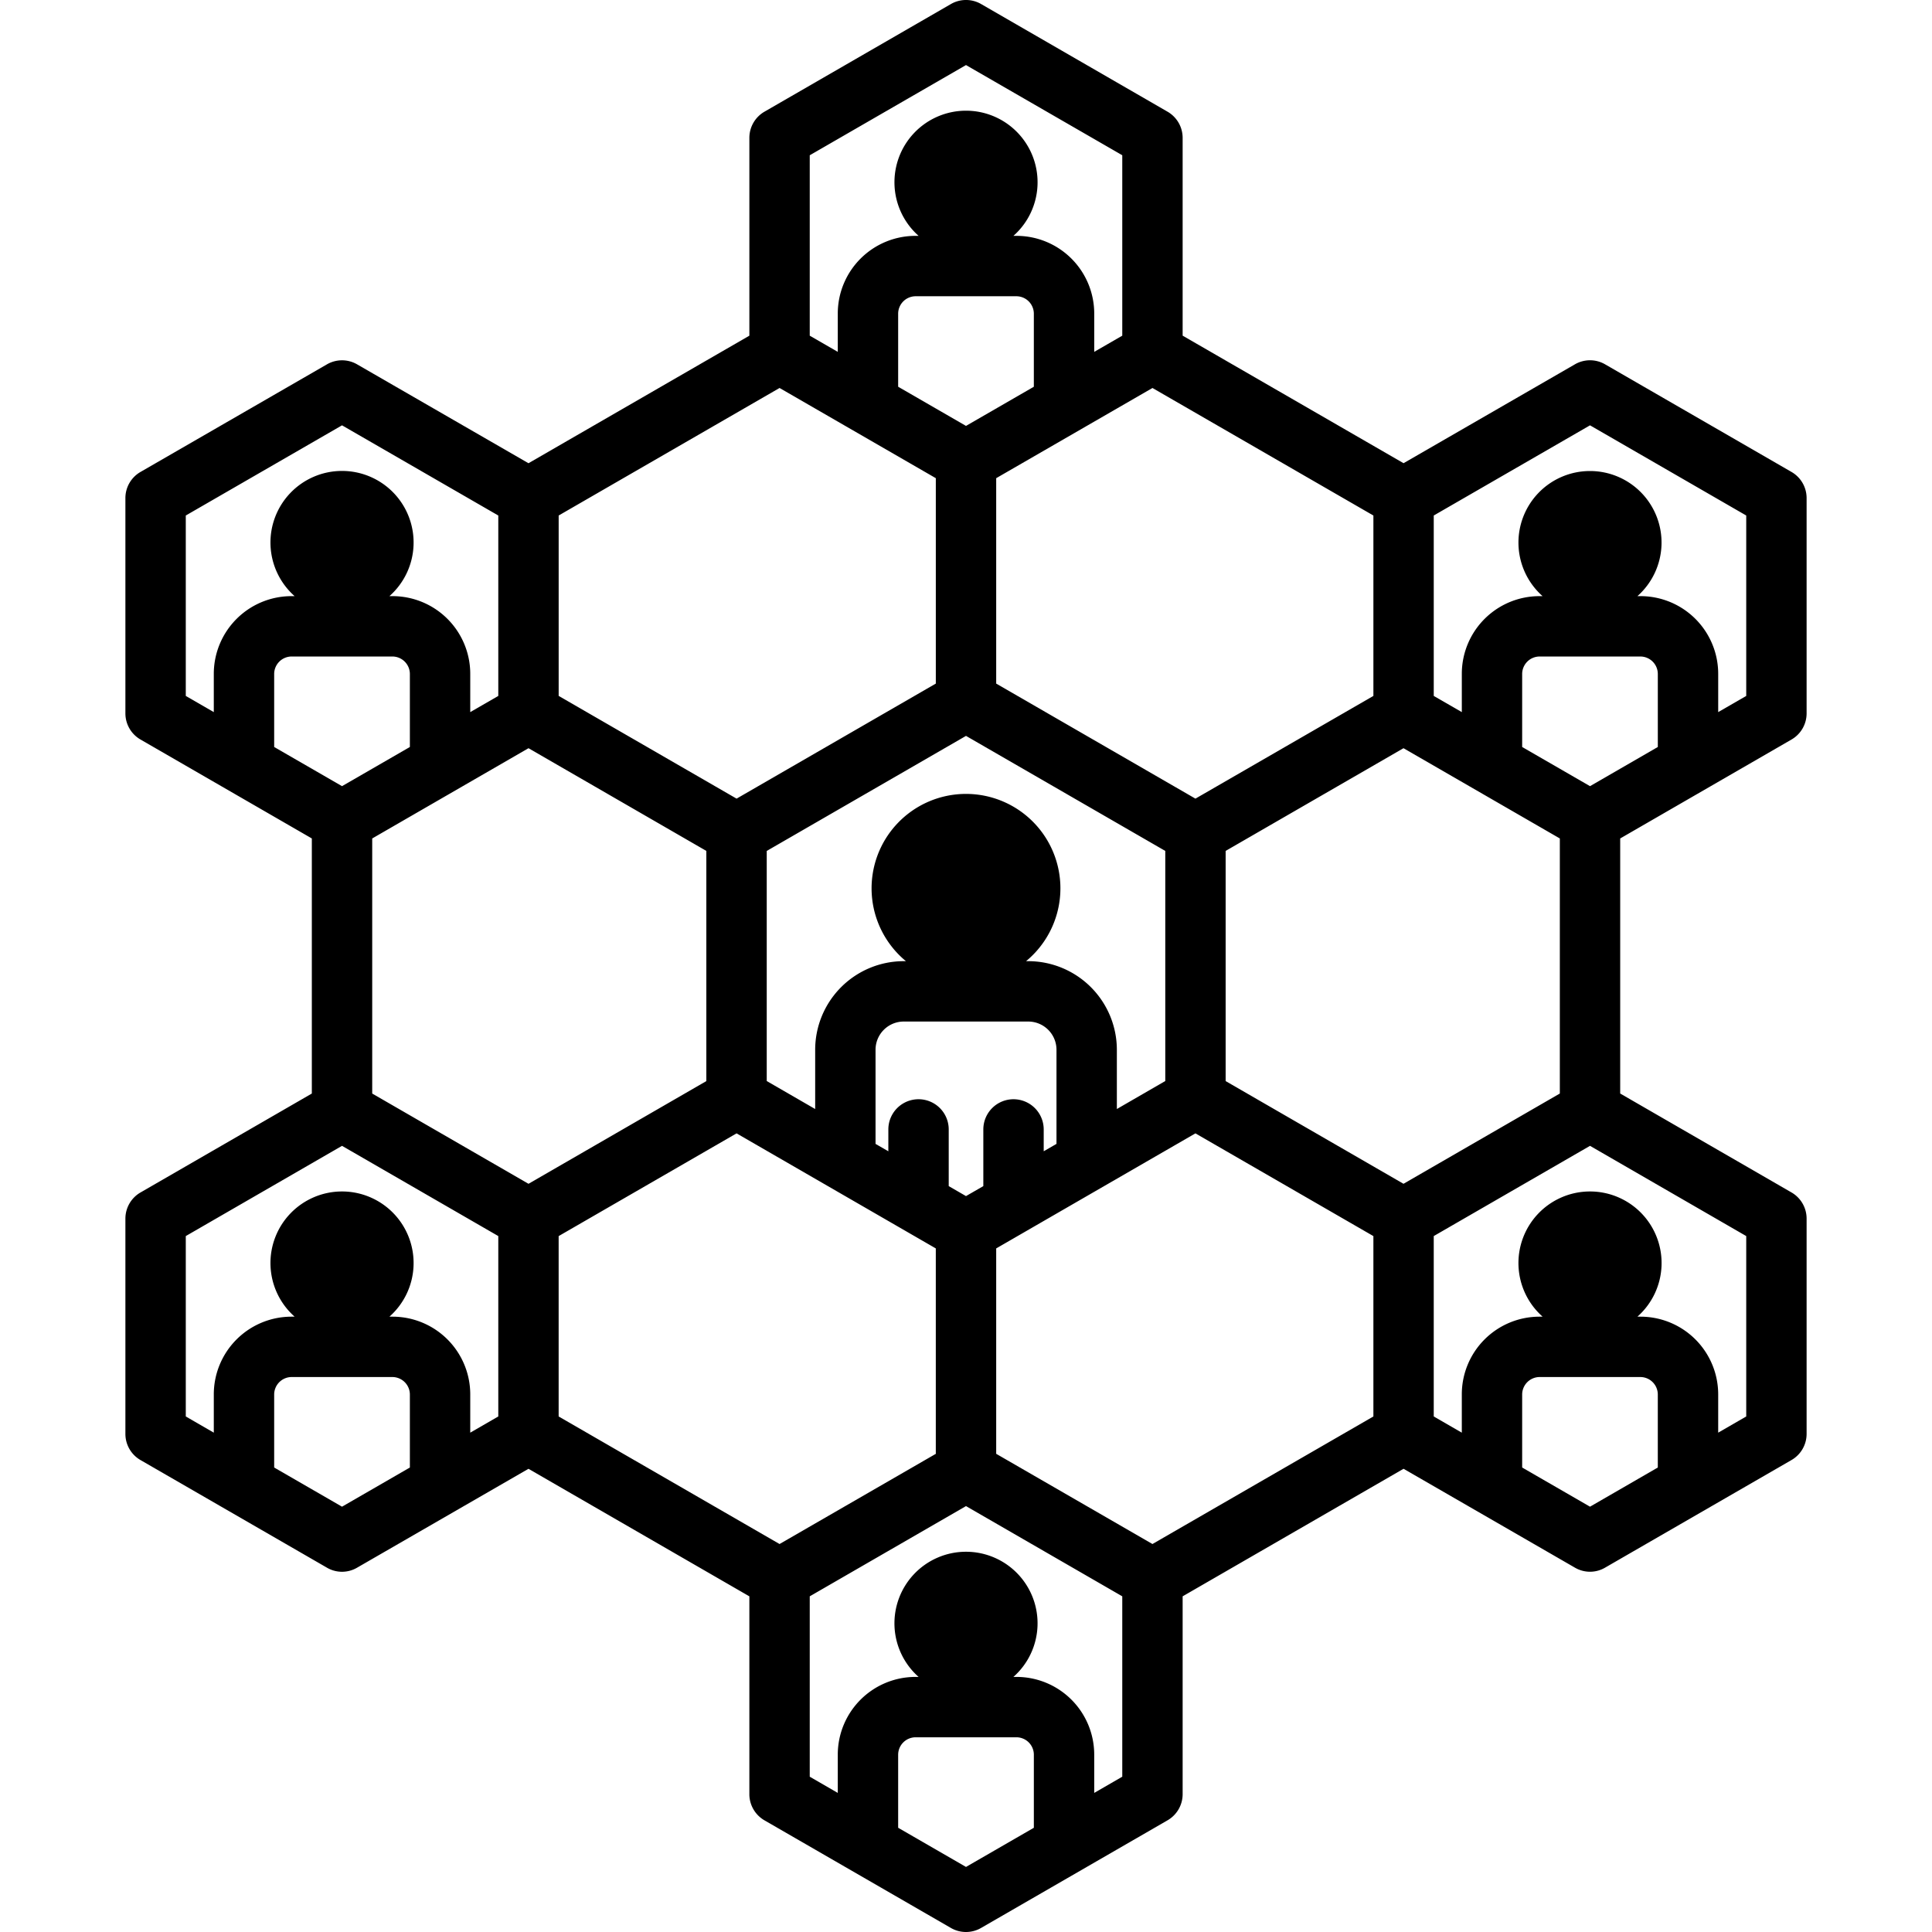 <?xml version="1.0" encoding="UTF-8"?> <svg xmlns="http://www.w3.org/2000/svg" xmlns:xlink="http://www.w3.org/1999/xlink" id="Layer_1" viewBox="0 0 512 512" data-name="Layer 1"><linearGradient id="GradientFill_1" gradientUnits="userSpaceOnUse" x1="256" x2="256.001" y1="512" y2="-.003"><stop offset="0" stop-color="#6c54a3"></stop><stop offset="1" stop-color="#00b1d2"></stop></linearGradient><path d="m49.233 136.616 41.406-23.9 41.413 23.9v47.814l-7.43 4.286v-10.159a20.6 20.6 0 0 0 -20.581-20.574h-.841a18.967 18.967 0 1 0 -25.118 0h-.85a20.6 20.6 0 0 0 -20.574 20.574v10.159l-7.423-4.286v-47.814zm165.359-95.47 41.408-23.903 41.413 23.9v47.817l-7.43 4.286v-10.159a20.6 20.6 0 0 0 -20.574-20.581h-.843a18.964 18.964 0 1 0 -25.125 0h-.841a20.6 20.6 0 0 0 -20.581 20.581v10.159l-7.429-4.286v-47.814zm165.365 95.47 41.413-23.9 41.4 23.9v47.814l-7.429 4.286v-10.159a20.6 20.6 0 0 0 -20.567-20.574h-.843a18.96 18.96 0 1 0 -25.132 0h-.836a20.592 20.592 0 0 0 -20.567 20.574v10.159l-7.437-4.286v-47.814zm82.811 238.761-7.429 4.294v-10.166a20.6 20.6 0 0 0 -20.567-20.574h-.843a18.967 18.967 0 1 0 -25.118 0h-.85a20.592 20.592 0 0 0 -20.567 20.574v10.166l-7.437-4.294v-47.806l41.413-23.911 41.4 23.911v47.806zm-41.4 23.911 17.967-10.381v-19.4a4.638 4.638 0 0 0 -4.565-4.579h-26.809a4.643 4.643 0 0 0 -4.572 4.579v19.4l17.981 10.381zm-123.958 71.559-7.43 4.294v-10.159a20.6 20.6 0 0 0 -20.574-20.582h-.843a18.964 18.964 0 1 0 -25.125 0h-.838a20.6 20.6 0 0 0 -20.581 20.581v10.159l-7.429-4.294v-47.805l41.41-23.911 41.413 23.911v47.806zm-41.41 23.911 17.981-10.38v-19.4a4.629 4.629 0 0 0 -4.572-4.579h-26.809a4.636 4.636 0 0 0 -4.579 4.579v19.4zm-123.948-119.381-7.43 4.294v-10.166a20.6 20.6 0 0 0 -20.581-20.574h-.841a18.967 18.967 0 1 0 -25.118 0h-.85a20.6 20.6 0 0 0 -20.574 20.574v10.166l-7.423-4.294v-47.806l41.404-23.911 41.413 23.911zm-41.413 23.911 17.981-10.381v-19.4a4.649 4.649 0 0 0 -4.579-4.579h-26.811a4.643 4.643 0 0 0 -4.572 4.579v19.4zm17.981-201.328v-19.4a4.645 4.645 0 0 0 -4.579-4.579h-26.811a4.639 4.639 0 0 0 -4.572 4.579v19.4l17.981 10.38zm31.44.321-41.42 23.919v67.6l41.42 23.918 47.128-27.218v-61zm133.918-95.791v-19.4a4.634 4.634 0 0 0 -4.572-4.579h-26.806a4.641 4.641 0 0 0 -4.579 4.579v19.4l17.979 10.38 17.981-10.38zm-5.386 188.819a8 8 0 0 0 -8 8v15.023l-4.592 2.644-4.579-2.643v-15.023a8 8 0 1 0 -16 0v5.79l-3.393-1.957v-24.951a7.479 7.479 0 0 1 7.472-7.472h33a7.485 7.485 0 0 1 7.48 7.472v24.947l-3.386 1.957v-5.786a8.007 8.007 0 0 0 -8-8zm-12.592-96.292-52.807 30.49v60.98l12.837 7.415v-15.71a23.5 23.5 0 0 1 23.47-23.474h.579a25.021 25.021 0 1 1 31.84 0h.578a23.511 23.511 0 0 1 23.482 23.474v15.708l12.831-7.415v-60.98zm-49.409 214.165 41.426-23.911c-.007-.1-.021-.2-.021-.3v-54.128l-52.8-30.49-47.149 27.225v47.8l58.544 33.805zm98.82 0 58.551-33.805v-47.8l-47.162-27.224-52.8 30.49v54.128c0 .1-.007.2-.007.3l41.42 23.911zm107.958-186.982-41.428-23.918-47.134 27.218v61l47.134 27.218 41.428-23.918zm25.968-24.239v-19.4a4.634 4.634 0 0 0 -4.565-4.579h-26.811a4.639 4.639 0 0 0 -4.572 4.579v19.4l17.981 10.38zm-133.926-95.142 58.551 33.8v47.807l-47.162 27.222-52.8-30.49v-54.436l41.413-23.9zm-98.82 0 41.409 23.903v54.436l-52.8 30.49-47.149-27.225v-47.807l58.544-33.8zm-169.359 213.2a8 8 0 0 0 -4 6.93v57.051a8 8 0 0 0 4 6.93l49.406 28.518a7.911 7.911 0 0 0 8 0l45.414-26.2 58.536 33.8v52.428a8.011 8.011 0 0 0 4 6.93l49.412 28.522a7.987 7.987 0 0 0 7.994 0l49.418-28.528a8 8 0 0 0 4-6.93v-52.429l58.544-33.8 45.413 26.2a7.911 7.911 0 0 0 8 0l49.4-28.518a8 8 0 0 0 4-6.93v-57.05a8 8 0 0 0 -4-6.93l-45.4-26.218v-67.595l45.4-26.218a8 8 0 0 0 4-6.929v-57.053a7.985 7.985 0 0 0 -4-6.929l-49.4-28.519a7.973 7.973 0 0 0 -8 0l-45.413 26.2-58.544-33.8v-52.421a8 8 0 0 0 -4-6.93l-49.412-28.532a7.989 7.989 0 0 0 -7.994 0l-49.416 28.531a8.012 8.012 0 0 0 -4 6.93v52.43l-58.536 33.8-45.414-26.2a7.973 7.973 0 0 0 -8 0l-49.408 28.512a7.986 7.986 0 0 0 -4 6.929v57.051a8 8 0 0 0 4 6.929l45.406 26.219v67.6z" fill="url(#GradientFill_1)" fill-rule="evenodd" style="fill: rgb(0, 0, 0);"></path></svg> 